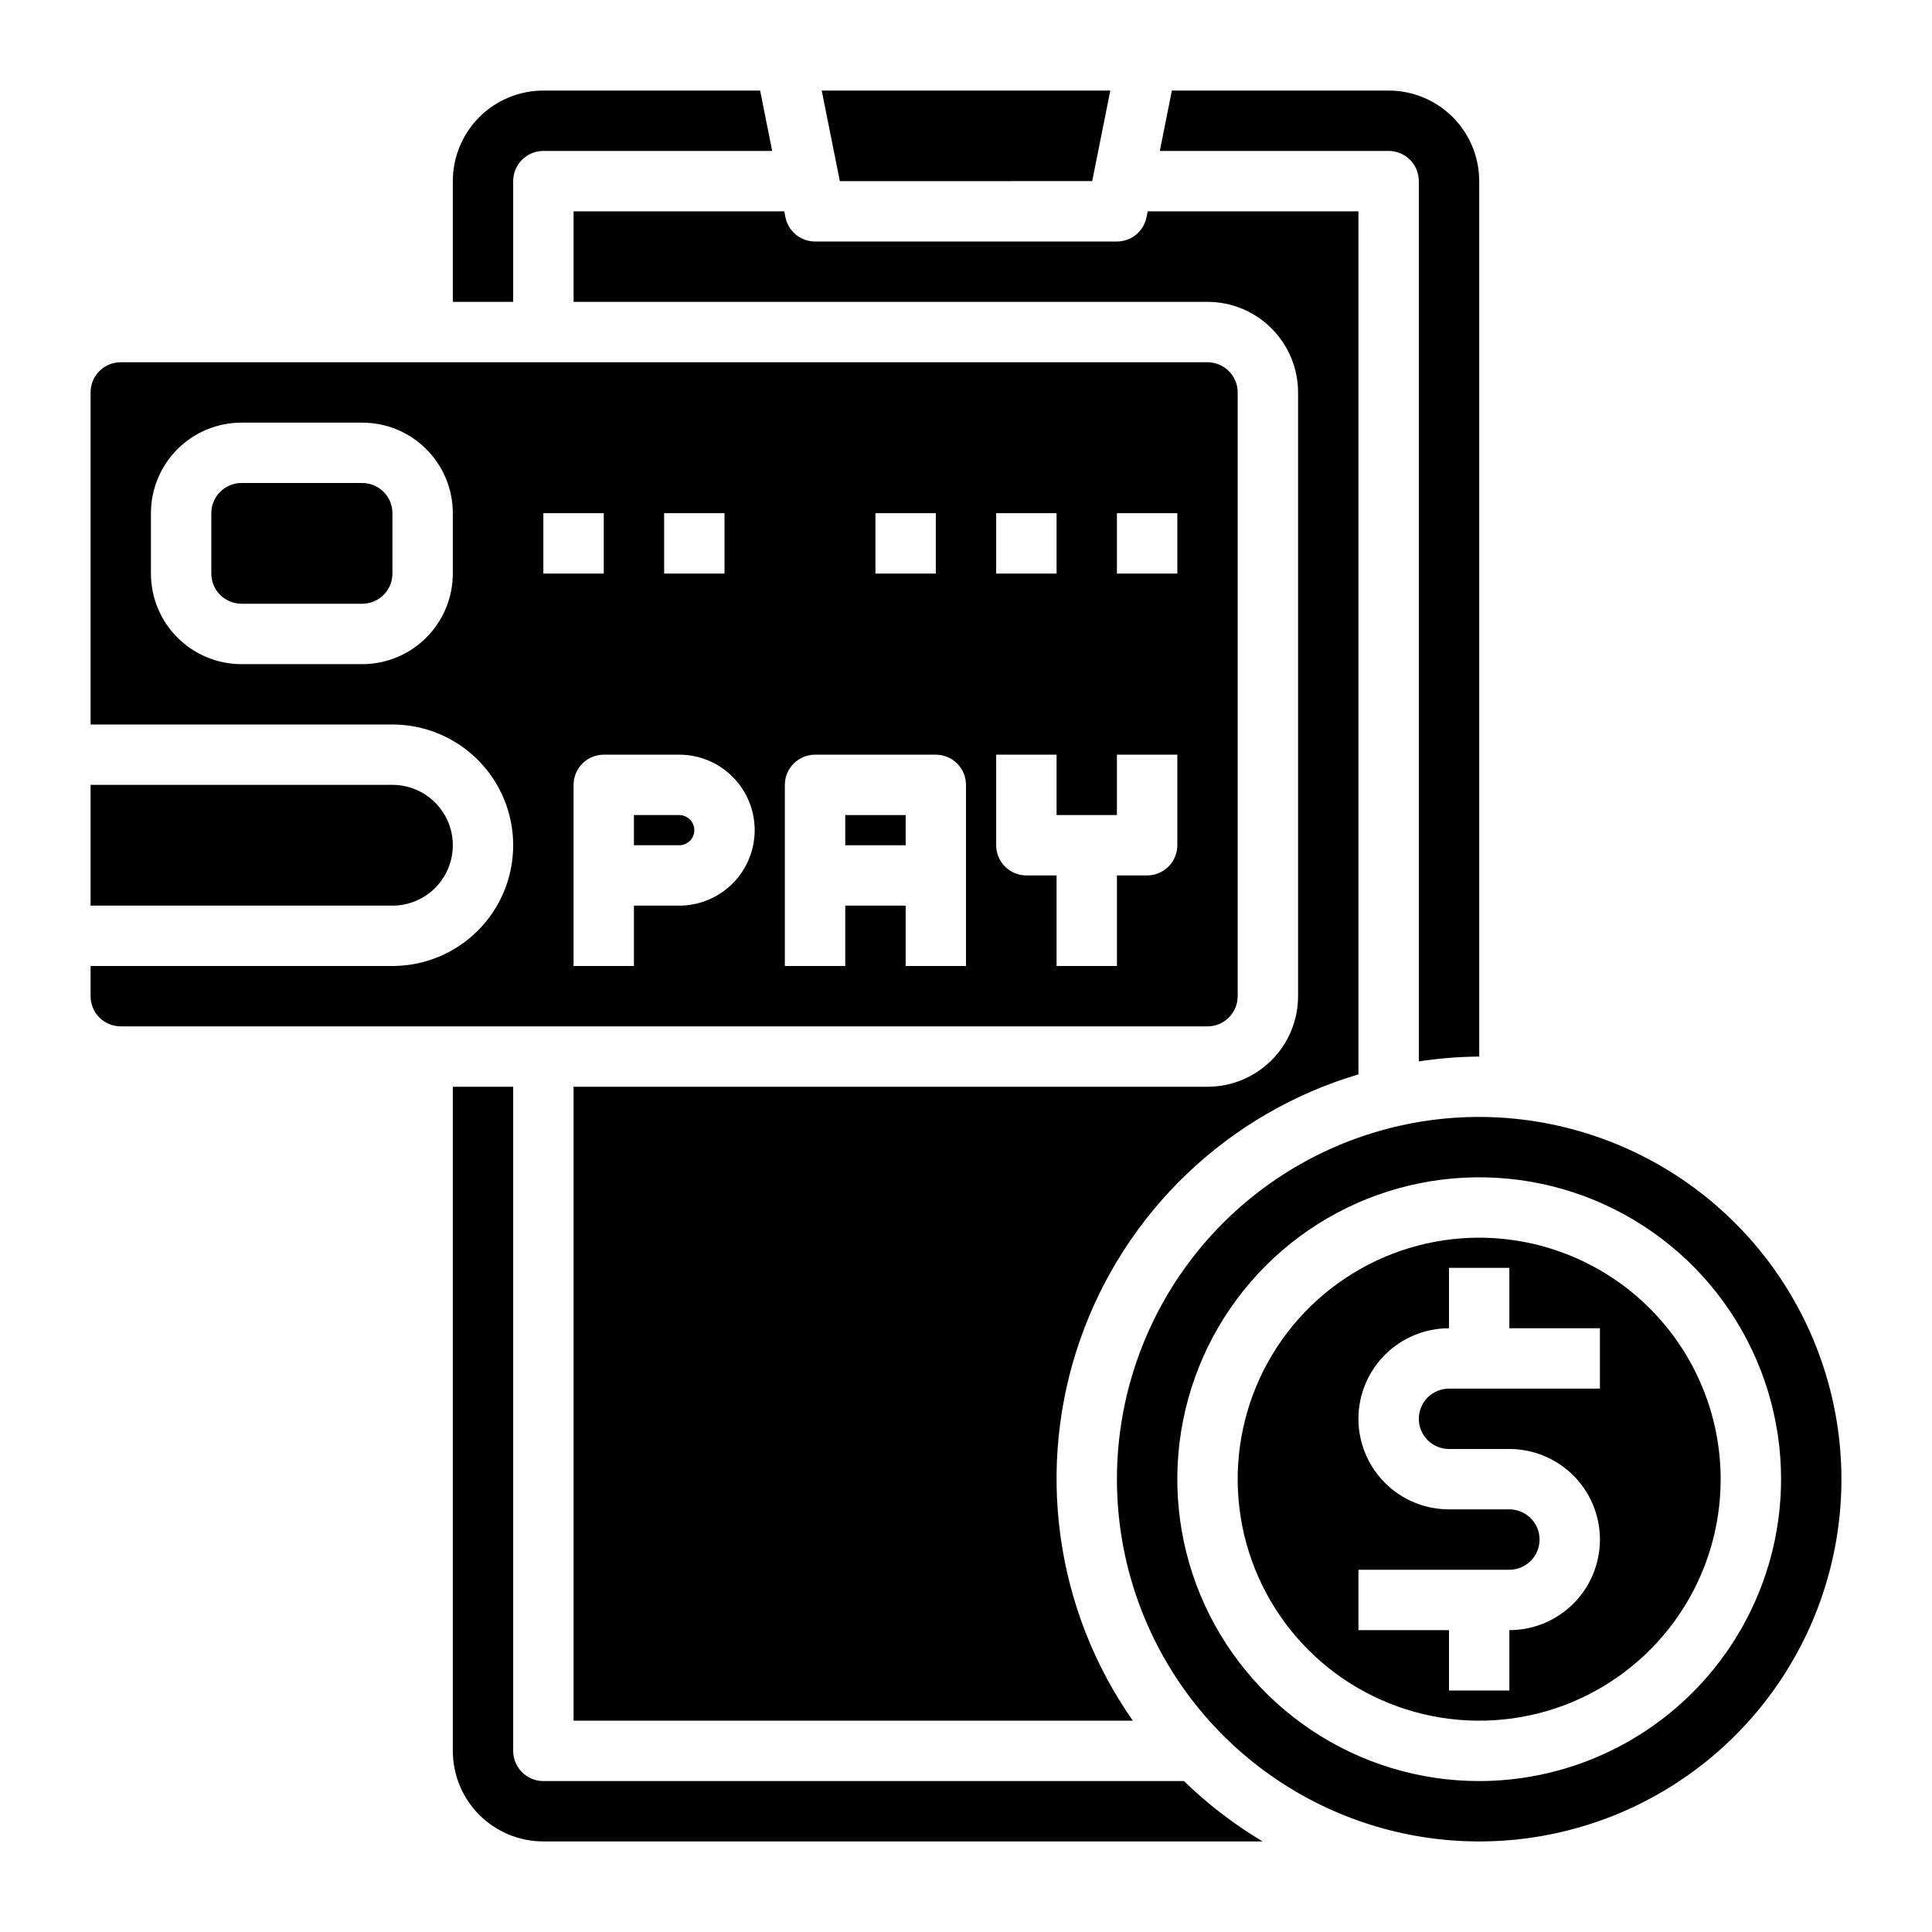 <svg xmlns="http://www.w3.org/2000/svg" fill="none" viewBox="0 0 50 50" height="50" width="50">
<path fill="black" d="M21.875 21.094H23.438V21.875H21.875V21.094Z"></path>
<path fill="black" d="M9.375 12.5H6.25C5.819 12.5 5.469 12.85 5.469 13.281V14.844C5.469 15.275 5.819 15.625 6.25 15.625H9.375C9.806 15.625 10.156 15.275 10.156 14.844V13.281C10.156 12.85 9.806 12.5 9.375 12.5Z"></path>
<path fill="black" d="M11.719 21.875C11.719 21.461 11.554 21.063 11.261 20.77C10.968 20.477 10.571 20.312 10.156 20.312H2.344V23.438H10.156C10.571 23.438 10.968 23.273 11.261 22.98C11.554 22.687 11.719 22.289 11.719 21.875Z"></path>
<path fill="black" d="M17.578 21.094H16.406V21.875H17.578C17.682 21.875 17.781 21.834 17.854 21.761C17.928 21.687 17.969 21.588 17.969 21.484C17.969 21.381 17.928 21.281 17.854 21.208C17.781 21.135 17.682 21.094 17.578 21.094Z"></path>
<path fill="black" d="M13.281 4.688C13.281 4.48 13.364 4.282 13.51 4.135C13.657 3.989 13.855 3.906 14.062 3.906H19.984L19.672 2.344H14.062C13.441 2.344 12.845 2.591 12.405 3.03C11.966 3.47 11.719 4.066 11.719 4.688V7.812H13.281V4.688Z"></path>
<path fill="black" d="M36.719 4.688V27.469C37.237 27.39 37.759 27.348 38.282 27.344V4.688C38.282 4.066 38.035 3.47 37.596 3.03C37.156 2.591 36.56 2.344 35.938 2.344H30.328L30.016 3.906H35.938C36.145 3.906 36.344 3.989 36.491 4.135C36.637 4.282 36.719 4.48 36.719 4.688Z"></path>
<path fill="black" d="M14.844 7.812H31.25C31.872 7.812 32.468 8.059 32.907 8.499C33.347 8.939 33.594 9.535 33.594 10.156V25.781C33.594 26.403 33.347 26.999 32.907 27.439C32.468 27.878 31.872 28.125 31.25 28.125H14.844V44.531H29.318C28.325 43.114 27.684 41.481 27.447 39.767C27.209 38.053 27.383 36.306 27.953 34.673C28.524 33.039 29.474 31.564 30.727 30.37C31.979 29.176 33.497 28.297 35.156 27.805V5.469H29.702L29.671 5.625C29.635 5.801 29.539 5.96 29.4 6.074C29.261 6.188 29.086 6.25 28.906 6.25H21.094C20.914 6.25 20.739 6.188 20.599 6.074C20.46 5.96 20.364 5.801 20.328 5.625L20.297 5.469H14.844V7.812Z"></path>
<path fill="black" d="M28.266 4.687L28.735 2.344H21.266L21.735 4.688L28.266 4.687Z"></path>
<path fill="black" d="M38.281 28.906C36.427 28.906 34.614 29.456 33.073 30.486C31.531 31.516 30.329 32.98 29.62 34.694C28.91 36.407 28.725 38.292 29.086 40.11C29.448 41.929 30.341 43.599 31.652 44.91C32.963 46.221 34.634 47.114 36.452 47.476C38.271 47.838 40.156 47.652 41.869 46.943C43.582 46.233 45.046 45.031 46.076 43.49C47.106 41.948 47.656 40.136 47.656 38.281C47.654 35.796 46.665 33.413 44.907 31.655C43.15 29.898 40.767 28.909 38.281 28.906ZM38.281 46.094C36.736 46.094 35.226 45.636 33.941 44.777C32.656 43.919 31.655 42.699 31.063 41.271C30.472 39.843 30.317 38.273 30.619 36.757C30.92 35.242 31.664 33.85 32.757 32.757C33.85 31.664 35.242 30.92 36.757 30.619C38.273 30.317 39.843 30.472 41.271 31.063C42.699 31.655 43.919 32.656 44.777 33.941C45.636 35.226 46.094 36.736 46.094 38.281C46.092 40.353 45.268 42.338 43.803 43.803C42.338 45.268 40.353 46.092 38.281 46.094Z"></path>
<path fill="black" d="M32.031 25.781V10.156C32.031 9.949 31.949 9.75 31.802 9.604C31.656 9.457 31.457 9.375 31.25 9.375H3.125C2.918 9.375 2.719 9.457 2.573 9.604C2.426 9.75 2.344 9.949 2.344 10.156V18.75H10.156C10.985 18.75 11.78 19.079 12.366 19.665C12.952 20.251 13.281 21.046 13.281 21.875C13.281 22.704 12.952 23.499 12.366 24.085C11.78 24.671 10.985 25 10.156 25H2.344V25.781C2.344 25.988 2.426 26.187 2.573 26.334C2.719 26.48 2.918 26.562 3.125 26.562H31.25C31.457 26.562 31.656 26.48 31.802 26.334C31.949 26.187 32.031 25.988 32.031 25.781ZM11.719 14.844C11.719 15.465 11.472 16.061 11.032 16.501C10.593 16.941 9.997 17.188 9.375 17.188H6.25C5.628 17.188 5.032 16.941 4.593 16.501C4.153 16.061 3.906 15.465 3.906 14.844V13.281C3.906 12.66 4.153 12.063 4.593 11.624C5.032 11.184 5.628 10.938 6.25 10.938H9.375C9.997 10.938 10.593 11.184 11.032 11.624C11.472 12.063 11.719 12.66 11.719 13.281V14.844ZM25.781 13.281H27.344V14.844H25.781V13.281ZM22.656 13.281H24.219V14.844H22.656V13.281ZM17.188 13.281H18.75V14.844H17.188V13.281ZM14.062 13.281H15.625V14.844H14.062V13.281ZM17.578 23.438H16.406V25H14.844V20.312C14.844 20.105 14.926 19.907 15.073 19.76C15.219 19.614 15.418 19.531 15.625 19.531H17.578C18.096 19.531 18.593 19.737 18.959 20.103C19.326 20.47 19.531 20.966 19.531 21.484C19.531 22.002 19.326 22.499 18.959 22.865C18.593 23.232 18.096 23.438 17.578 23.438ZM25 25H23.438V23.438H21.875V25H20.312V20.312C20.312 20.105 20.395 19.907 20.541 19.76C20.688 19.614 20.887 19.531 21.094 19.531H24.219C24.426 19.531 24.625 19.614 24.771 19.76C24.918 19.907 25 20.105 25 20.312V25ZM30.469 21.875C30.469 22.082 30.386 22.281 30.24 22.427C30.093 22.574 29.895 22.656 29.688 22.656H28.906V25H27.344V22.656H26.562C26.355 22.656 26.157 22.574 26.01 22.427C25.864 22.281 25.781 22.082 25.781 21.875V19.531H27.344V21.094H28.906V19.531H30.469V21.875ZM30.469 14.844H28.906V13.281H30.469V14.844Z"></path>
<path fill="black" d="M38.281 32.031C37.045 32.031 35.837 32.398 34.809 33.085C33.781 33.771 32.98 34.747 32.507 35.889C32.034 37.032 31.91 38.288 32.151 39.501C32.392 40.713 32.988 41.827 33.862 42.701C34.736 43.575 35.85 44.17 37.062 44.411C38.274 44.652 39.531 44.529 40.673 44.056C41.815 43.582 42.791 42.781 43.478 41.754C44.165 40.726 44.531 39.517 44.531 38.281C44.529 36.624 43.87 35.036 42.699 33.864C41.527 32.692 39.938 32.033 38.281 32.031ZM41.406 35.938H37.5C37.293 35.938 37.094 36.02 36.948 36.166C36.801 36.313 36.719 36.511 36.719 36.719C36.719 36.926 36.801 37.125 36.948 37.271C37.094 37.418 37.293 37.5 37.5 37.5H39.062C39.684 37.5 40.28 37.747 40.72 38.187C41.159 38.626 41.406 39.222 41.406 39.844C41.406 40.465 41.159 41.062 40.72 41.501C40.28 41.941 39.684 42.188 39.062 42.188V43.75H37.5V42.188H35.156V40.625H39.062C39.27 40.625 39.468 40.543 39.615 40.396C39.761 40.25 39.844 40.051 39.844 39.844C39.844 39.636 39.761 39.438 39.615 39.291C39.468 39.145 39.27 39.062 39.062 39.062H37.5C36.878 39.062 36.282 38.816 35.843 38.376C35.403 37.937 35.156 37.34 35.156 36.719C35.156 36.097 35.403 35.501 35.843 35.062C36.282 34.622 36.878 34.375 37.5 34.375V32.812H39.062V34.375H41.406V35.938Z"></path>
<path fill="black" d="M14.062 46.094C13.855 46.094 13.657 46.011 13.51 45.865C13.364 45.718 13.281 45.52 13.281 45.312V28.125H11.719V45.312C11.719 45.934 11.966 46.53 12.405 46.97C12.845 47.409 13.441 47.656 14.062 47.656H32.677C31.939 47.217 31.256 46.692 30.641 46.094H14.062Z"></path>
</svg>
